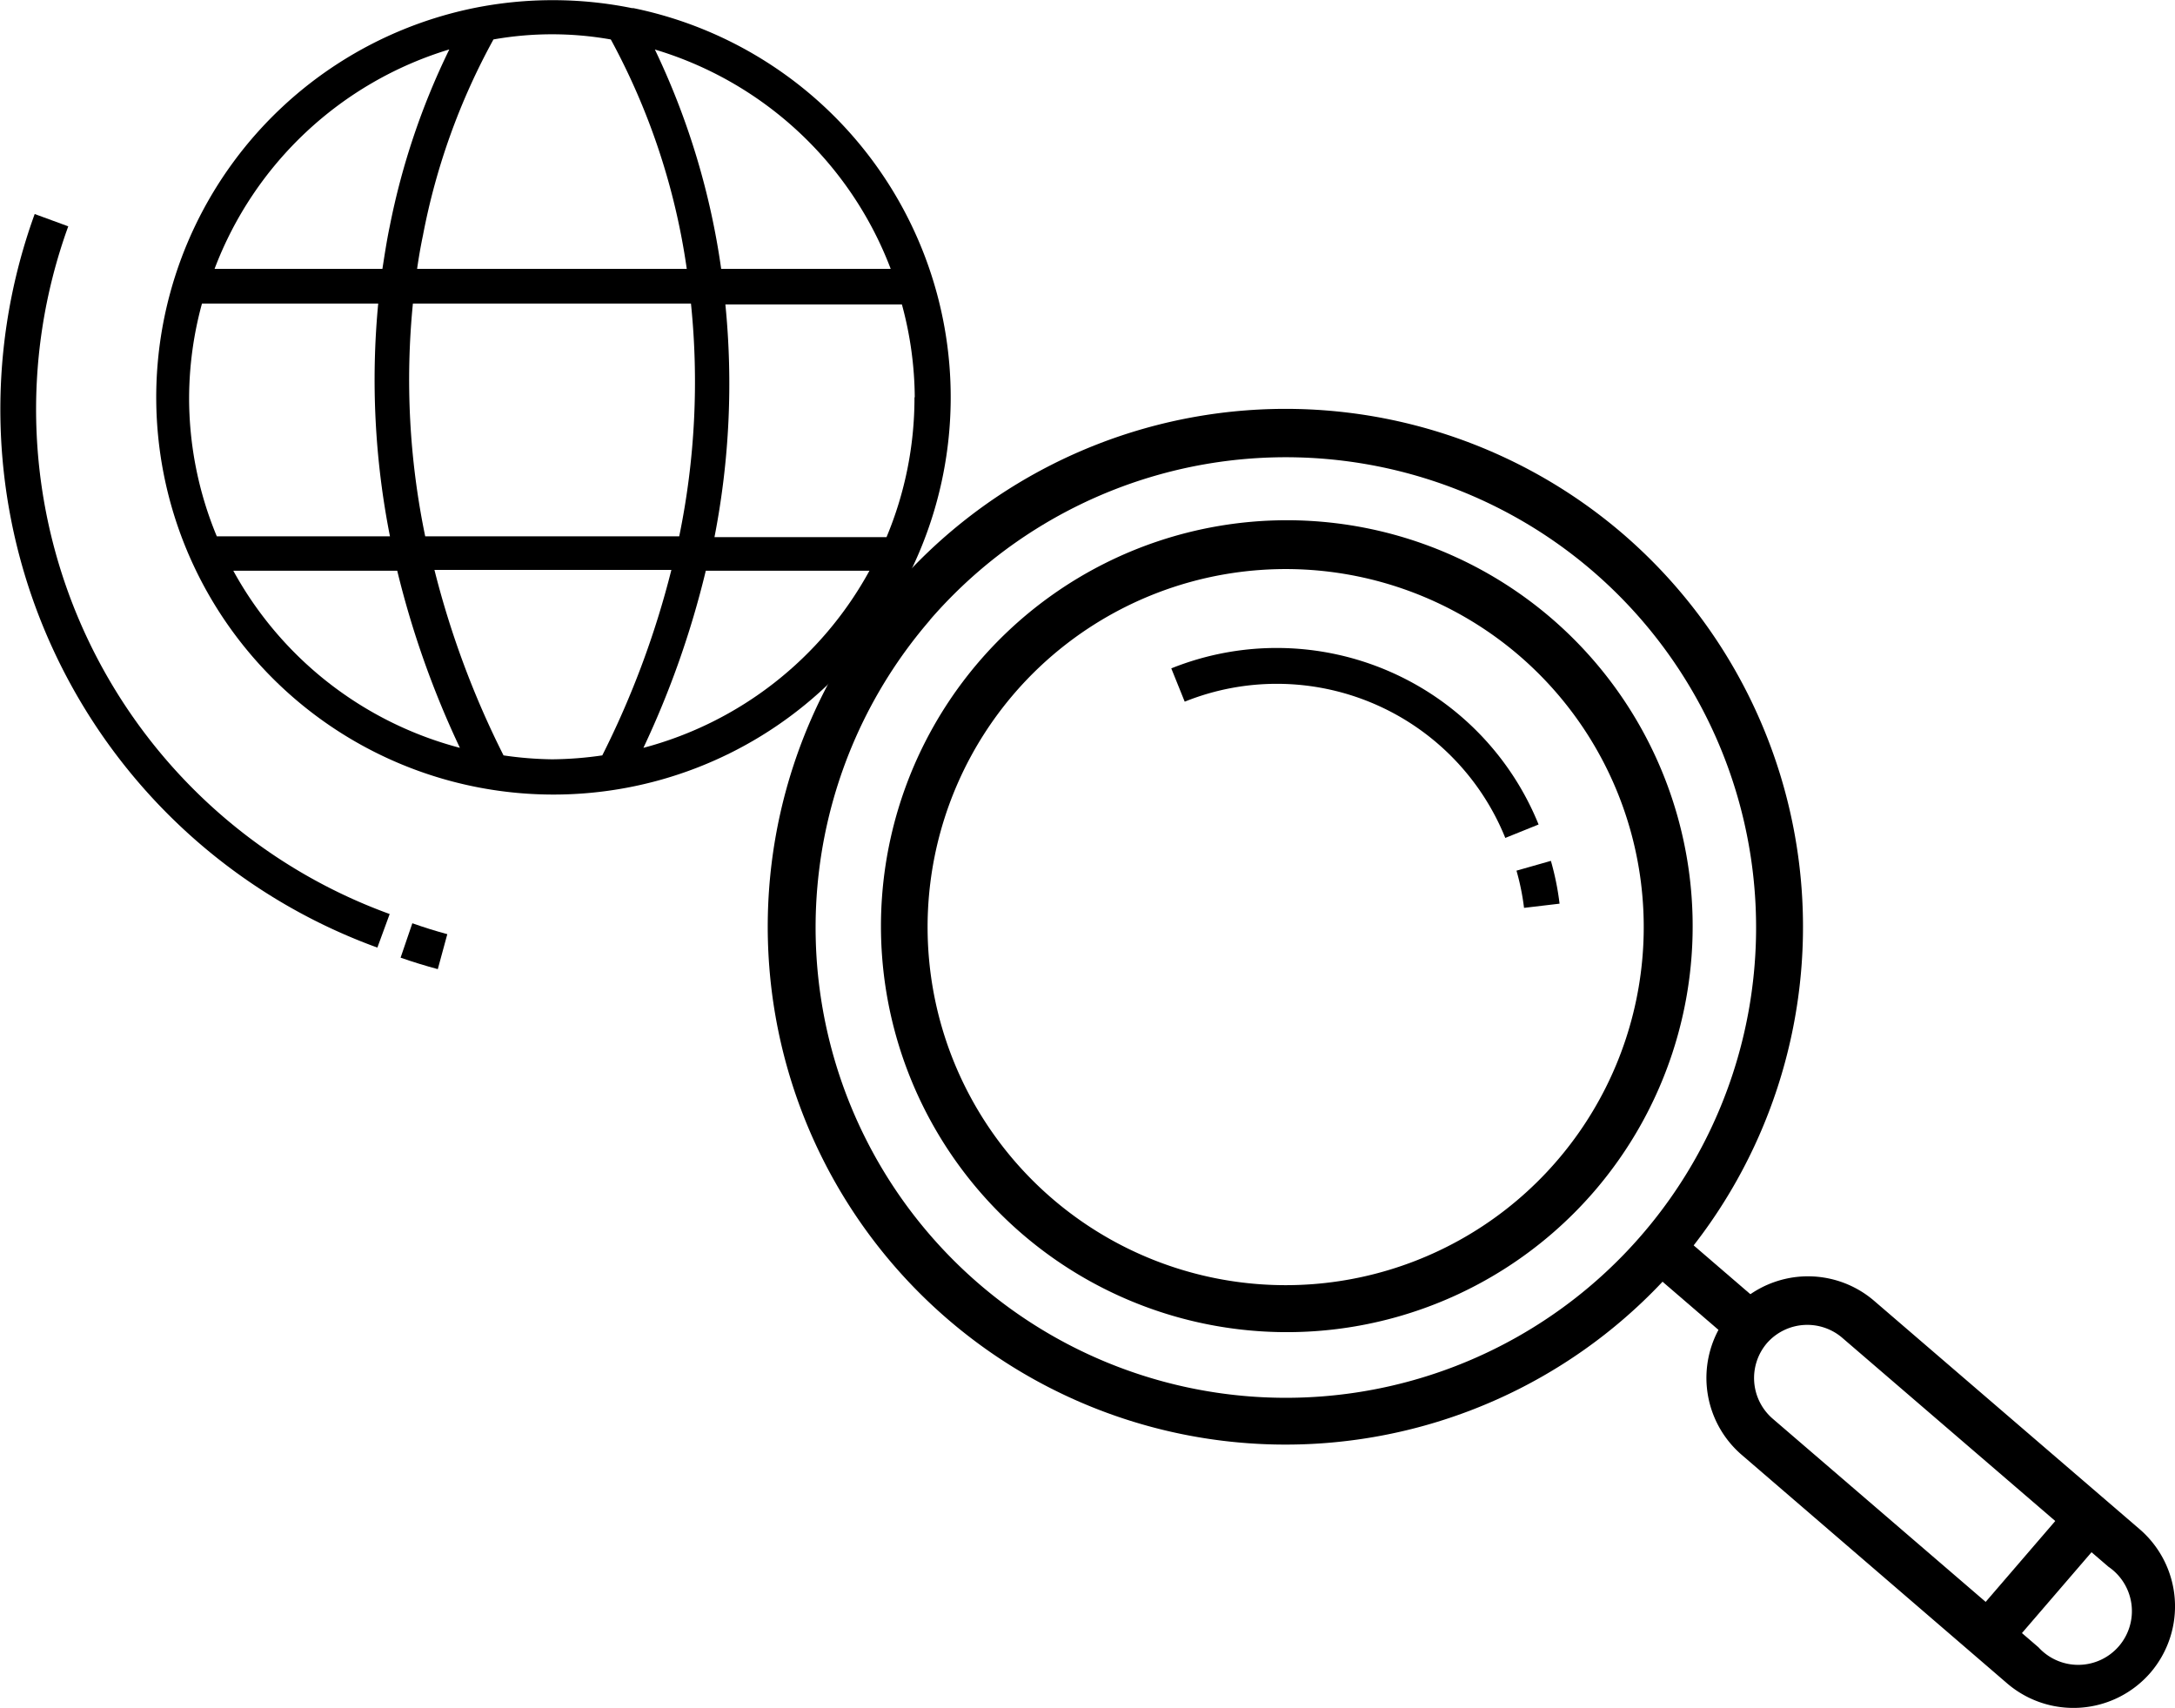 <svg xmlns="http://www.w3.org/2000/svg" viewBox="0 0 77.75 61.05"><title>outsourcing</title><g id="Layer_2" data-name="Layer 2"><g id="Layer_1-2" data-name="Layer 1"><path d="M60,45.18a18.51,18.51,0,1,1-2-26.11A18.54,18.54,0,0,1,60,45.18Zm-26.77-23a16.81,16.81,0,1,0,23.7-1.77A16.82,16.82,0,0,0,33.25,22.15Z"/><path d="M57,42.57a14.51,14.51,0,1,1-1.53-20.46A14.52,14.52,0,0,1,57,42.57ZM36.28,24.76a12.8,12.8,0,1,0,18-1.35A12.81,12.81,0,0,0,36.28,24.76Z"/><rect x="60.13" y="43.88" width="1.71" height="4.27" transform="translate(-13.68 62.22) rotate(-49.28)"/><path d="M76.87,59.79a3.64,3.64,0,0,1-5.12.38L62.26,52A3.63,3.63,0,1,1,67,46.5l9.5,8.17A3.64,3.64,0,0,1,76.87,59.79ZM63.17,48a1.92,1.92,0,0,0,.2,2.71l9.5,8.17A1.92,1.92,0,1,0,75.37,56l-9.5-8.17A1.92,1.92,0,0,0,63.17,48Z"/><rect x="70.23" y="55.77" width="4.84" height="1.71" transform="translate(-17.66 74.75) rotate(-49.28)"/><path d="M22.59.29v0h0a14.24,14.24,0,0,0-5.66,0h0a14.2,14.2,0,1,0,5.71,0Zm9.25,9.32H25.78a26.79,26.79,0,0,0-2.37-7.84A13,13,0,0,1,31.84,9.61Zm.85,4.59a12.89,12.89,0,0,1-1,5H25.54a28.59,28.59,0,0,0,.39-8.32h6.31A12.9,12.9,0,0,1,32.7,14.2Zm-25.93,0a12.9,12.9,0,0,1,.46-3.35h6.3a28.81,28.81,0,0,0,.42,8.32H7.75A12.89,12.89,0,0,1,6.76,14.2Zm8-3.35H24.7a27.35,27.35,0,0,1-.42,8.32H15.2A27.59,27.59,0,0,1,14.76,10.85Zm7.08-9.43a24.37,24.37,0,0,1,2.71,8.19H14.91c.06-.42.13-.82.21-1.2a23.75,23.75,0,0,1,2.52-7,12,12,0,0,1,4.19,0Zm-5.78.35a25.75,25.75,0,0,0-2.13,6.33c-.1.47-.18,1-.26,1.51h-6A13,13,0,0,1,16.05,1.77ZM8.34,20.4H14.2a33,33,0,0,0,2.24,6.33A13,13,0,0,1,8.34,20.4ZM18,27a32.1,32.1,0,0,1-2.47-6.63H24A32.12,32.12,0,0,1,21.53,27a13,13,0,0,1-1.8.14A13,13,0,0,1,18,27ZM23,26.73a32.77,32.77,0,0,0,2.23-6.33h5.85A13,13,0,0,1,23,26.73Z"/><path d="M55,29.47l-1.19.48a8.81,8.81,0,0,0-11.46-4.87l-.48-1.19A10.1,10.1,0,0,1,55,29.47Z"/><path d="M55.75,32.3l-1.27.15a8.6,8.6,0,0,0-.27-1.33l1.23-.35A9.78,9.78,0,0,1,55.75,32.3Z"/><path d="M13.49,33.87A20.47,20.47,0,0,1,1.24,7.65l1.2.44A19.19,19.19,0,0,0,13.93,32.67Z"/><path d="M15.65,34.64q-.67-.18-1.33-.41L14.74,33q.62.22,1.25.39Z"/></g></g></svg>